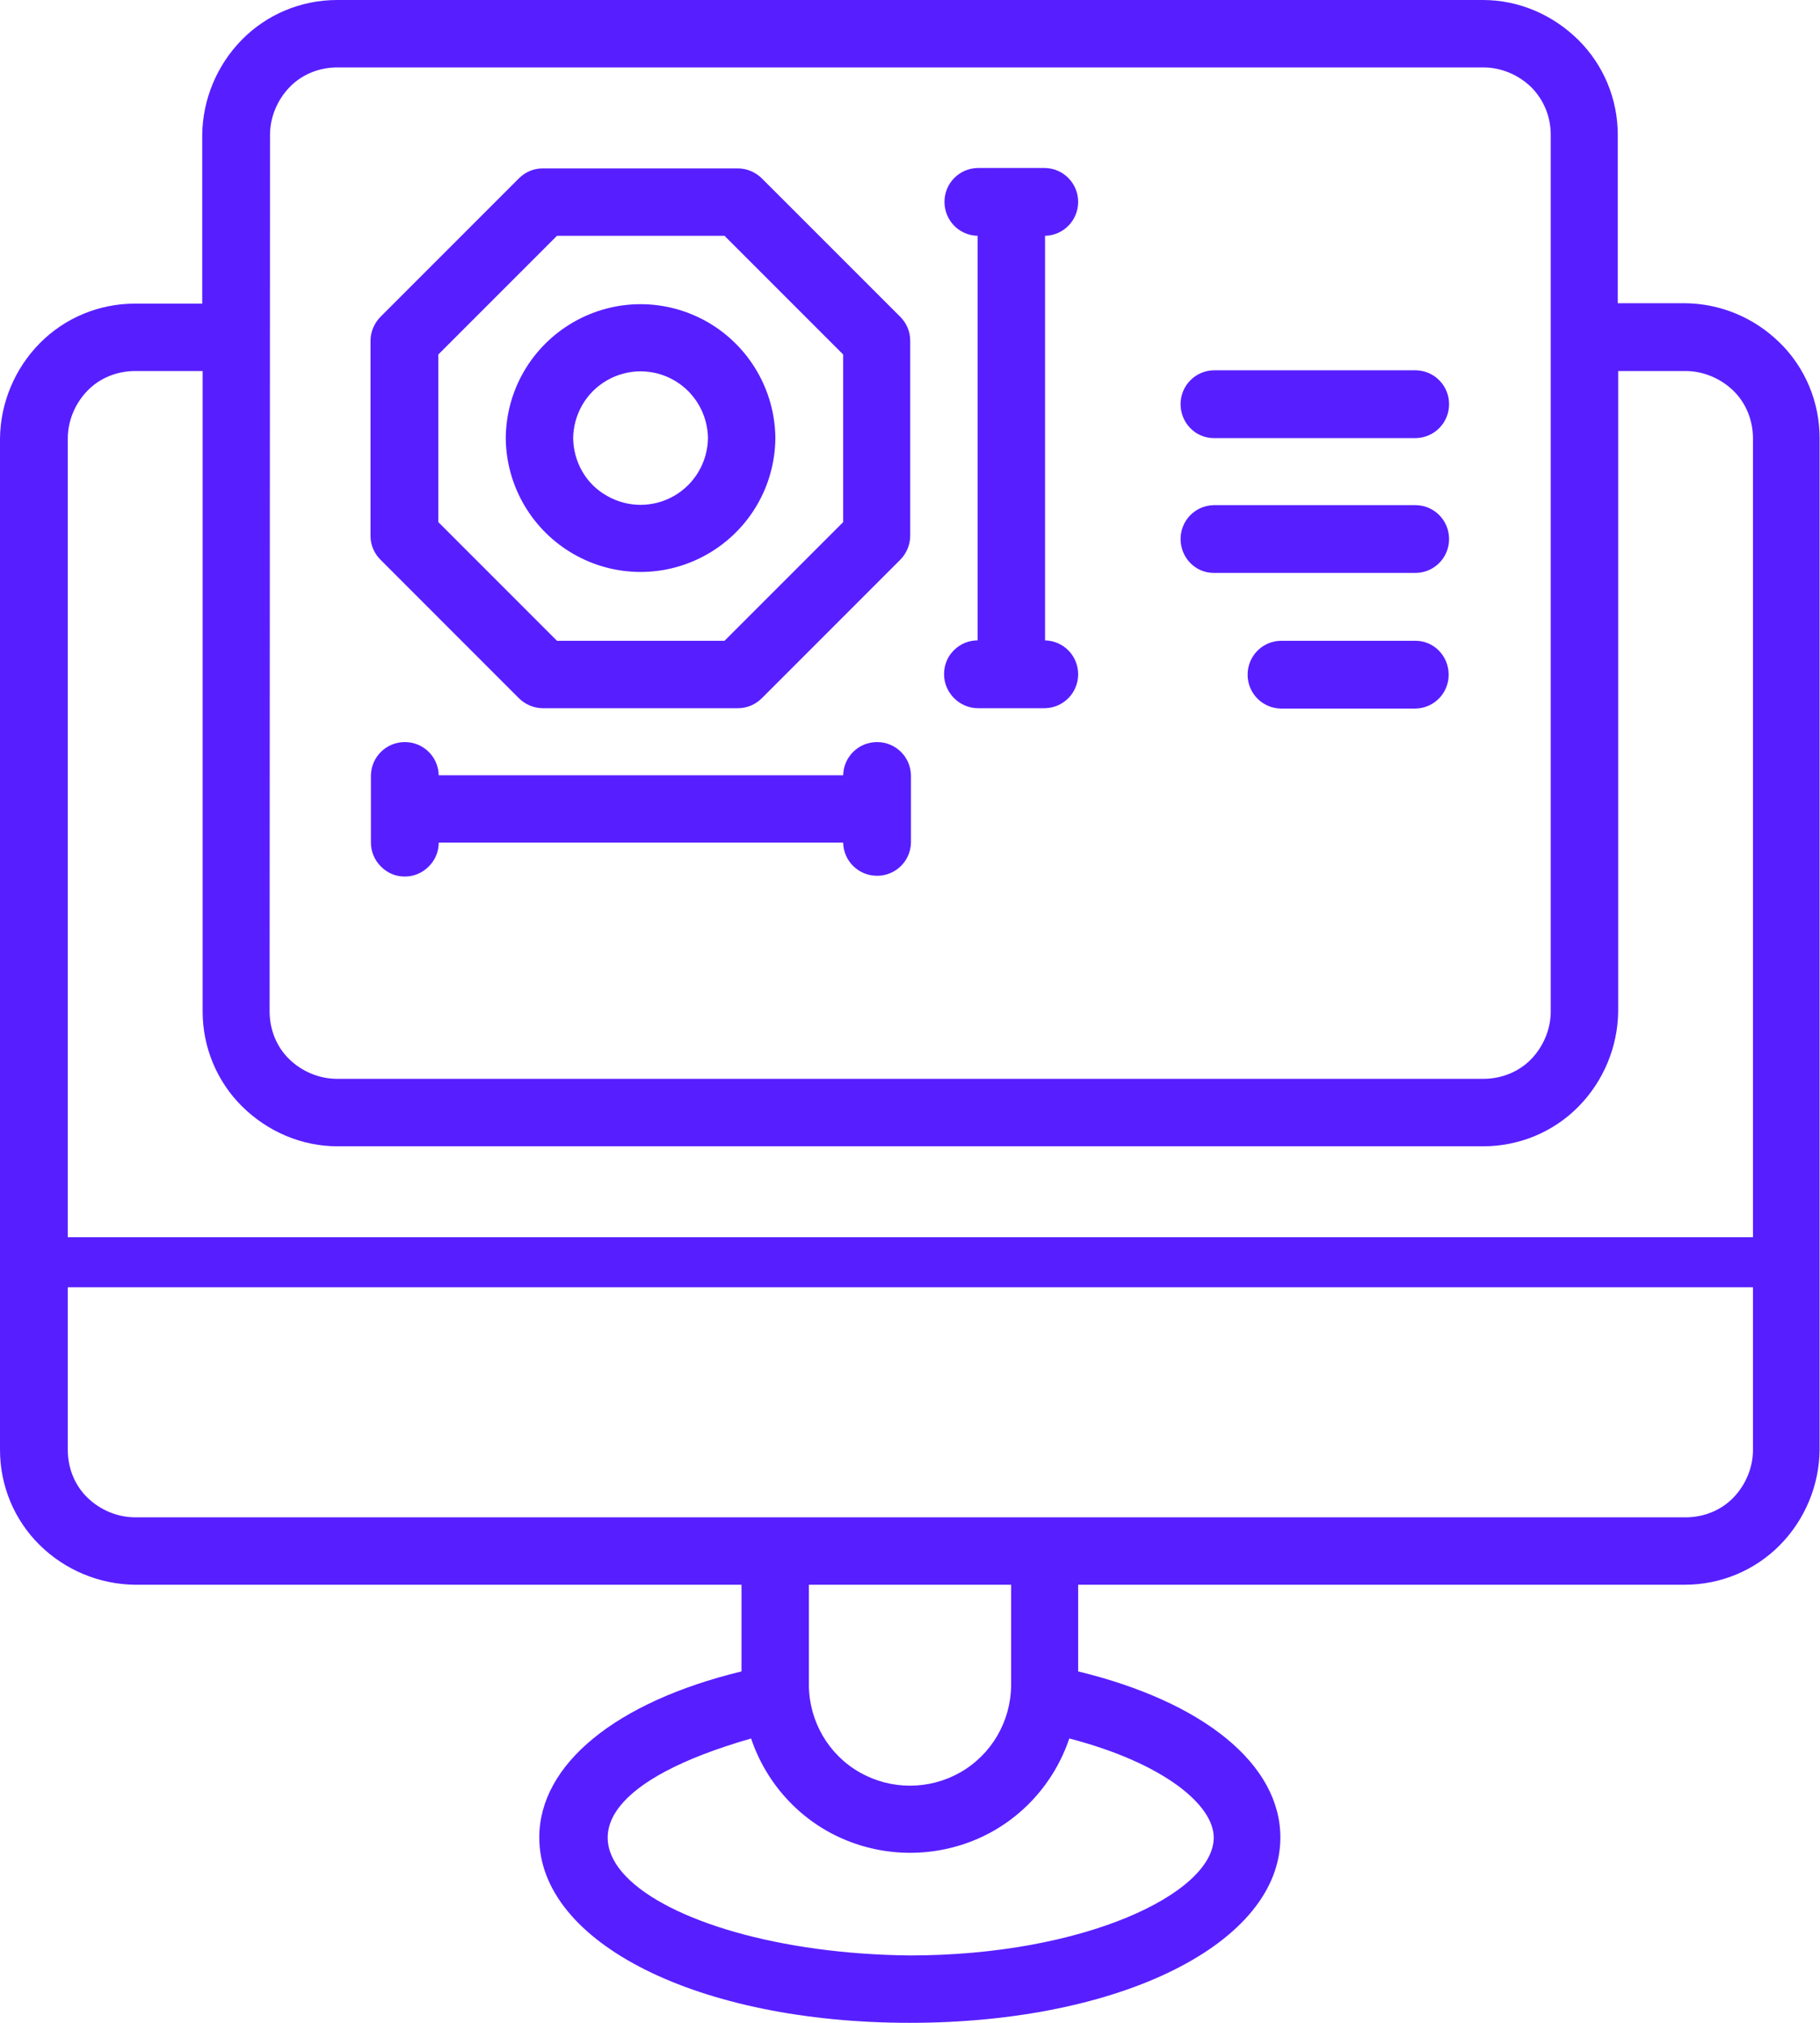 <svg width="36" height="40" viewBox="0 0 36 40" fill="none" xmlns="http://www.w3.org/2000/svg">
<path d="M33.333 5.996H32V2.667C32 1.958 31.718 1.28 31.215 0.785C30.712 0.29 30.042 0 29.333 0H6.667C5.958 0 5.28 0.282 4.785 0.785C4.29 1.288 4.008 1.966 4 2.667V6.004H2.667C1.958 6.004 1.28 6.286 0.785 6.789C0.29 7.291 0.008 7.97 0 8.67V28.671C0 29.379 0.282 30.057 0.785 30.552C1.288 31.048 1.966 31.329 2.667 31.337H14.667V33.051C12.183 33.653 10.667 34.888 10.667 36.335C10.667 38.423 13.821 40 17.996 40C22.171 40 25.326 38.423 25.326 36.335C25.326 34.888 23.809 33.653 21.326 33.051V31.337H33.326C34.034 31.337 34.712 31.055 35.208 30.552C35.703 30.049 35.985 29.371 35.992 28.671V8.663C35.992 7.954 35.711 7.276 35.208 6.781C34.705 6.286 34.042 6.004 33.333 5.996ZM5.341 2.667C5.341 2.316 5.486 1.973 5.73 1.722C5.973 1.47 6.316 1.333 6.674 1.333H29.341C29.691 1.333 30.034 1.478 30.286 1.722C30.537 1.973 30.674 2.309 30.674 2.667V20C30.674 20.351 30.529 20.693 30.286 20.945C30.042 21.196 29.699 21.333 29.341 21.333H6.667C6.316 21.333 5.973 21.189 5.722 20.945C5.47 20.701 5.333 20.358 5.333 20L5.341 2.667ZM24.008 36.335C24.008 37.44 21.44 38.667 18.004 38.667C12.823 38.621 9.257 35.992 14.857 34.377C15.154 35.261 15.809 35.985 16.663 36.358C17.516 36.731 18.491 36.731 19.345 36.358C20.198 35.985 20.853 35.261 21.151 34.377C23.025 34.865 24.008 35.695 24.008 36.335ZM20 33.333C19.992 34.042 19.611 34.697 18.994 35.048C18.377 35.398 17.623 35.398 17.006 35.048C16.389 34.697 16.008 34.042 16 33.333V31.337H20V33.333ZM34.674 28.671C34.674 29.021 34.529 29.364 34.286 29.615C34.042 29.867 33.699 30.004 33.341 30.004H2.674C2.324 30.004 1.981 29.859 1.73 29.615C1.478 29.371 1.341 29.029 1.341 28.671V8.67C1.341 8.32 1.486 7.977 1.73 7.726C1.973 7.474 2.316 7.337 2.674 7.337H4.008V20C4.008 20.709 4.29 21.387 4.792 21.882C5.295 22.377 5.966 22.667 6.674 22.667H29.341C30.049 22.667 30.728 22.385 31.223 21.882C31.718 21.379 32 20.701 32.008 20V7.337H33.341C33.691 7.337 34.034 7.482 34.286 7.726C34.537 7.97 34.674 8.312 34.674 8.67V28.671Z" fill="#571FFF"/>
<path d="M10.263 13.806C10.385 13.928 10.56 14.004 10.735 14.004H14.598C14.773 14.004 14.941 13.935 15.07 13.806L17.806 11.07C17.928 10.949 18.004 10.773 18.004 10.598V6.735C18.004 6.56 17.935 6.392 17.806 6.263L15.07 3.528C14.948 3.406 14.773 3.33 14.598 3.33H10.735C10.56 3.33 10.392 3.398 10.263 3.528L7.528 6.263C7.406 6.385 7.329 6.56 7.329 6.735V10.598C7.329 10.773 7.398 10.941 7.528 11.07L10.263 13.806ZM8.67 7.01L11.017 4.663H14.331L16.678 7.01V10.324L14.331 12.671H11.017L8.67 10.324V7.01Z" fill="#571FFF"/>
<path d="M15.337 8.663C15.329 7.718 14.819 6.842 13.996 6.369C13.173 5.897 12.168 5.897 11.345 6.369C10.522 6.842 10.011 7.71 10.004 8.663C10.011 9.608 10.522 10.484 11.345 10.956C12.168 11.428 13.173 11.428 13.996 10.956C14.819 10.484 15.329 9.615 15.337 8.663ZM11.337 8.663C11.345 8.19 11.596 7.756 12.008 7.52C12.419 7.284 12.922 7.284 13.333 7.52C13.745 7.756 13.996 8.19 14.004 8.663C13.996 9.135 13.745 9.569 13.333 9.806C12.922 10.042 12.419 10.042 12.008 9.806C11.596 9.577 11.345 9.143 11.337 8.663Z" fill="#571FFF"/>
<path d="M18.674 13.333C18.674 13.509 18.743 13.676 18.872 13.806C19.002 13.935 19.17 14.004 19.345 14.004H20.671C21.036 13.996 21.326 13.699 21.326 13.333C21.326 12.968 21.036 12.671 20.671 12.663V4.663C21.036 4.655 21.326 4.358 21.326 3.992C21.326 3.627 21.036 3.33 20.671 3.322H19.337C18.971 3.33 18.682 3.627 18.682 3.992C18.682 4.358 18.971 4.655 19.337 4.663V12.663C19.162 12.663 18.994 12.731 18.865 12.861C18.735 12.991 18.674 13.158 18.674 13.333Z" fill="#571FFF"/>
<path d="M8.008 17.333C8.183 17.333 8.35 17.265 8.48 17.135C8.61 17.006 8.678 16.838 8.678 16.663H16.678C16.686 17.029 16.983 17.318 17.349 17.318C17.714 17.318 18.011 17.029 18.019 16.663V15.33C18.011 14.964 17.714 14.674 17.349 14.674C16.983 14.674 16.686 14.964 16.678 15.33H8.678C8.67 14.964 8.373 14.674 8.008 14.674C7.642 14.674 7.345 14.964 7.337 15.33V16.663C7.337 16.838 7.406 17.006 7.535 17.135C7.665 17.265 7.825 17.333 8.008 17.333Z" fill="#571FFF"/>
<path d="M24.008 8.663H28.008C28.373 8.655 28.663 8.358 28.663 7.992C28.663 7.627 28.373 7.33 28.008 7.322H24.008C23.642 7.33 23.352 7.627 23.352 7.992C23.352 8.358 23.642 8.663 24.008 8.663Z" fill="#571FFF"/>
<path d="M24.008 11.329H28.008C28.373 11.322 28.663 11.025 28.663 10.659C28.663 10.293 28.373 9.996 28.008 9.989H24.008C23.642 9.996 23.352 10.293 23.352 10.659C23.352 11.025 23.642 11.329 24.008 11.329Z" fill="#571FFF"/>
<path d="M28 12.671H25.333C24.968 12.678 24.678 12.975 24.678 13.341C24.678 13.707 24.968 14.004 25.333 14.011H28C28.366 14.004 28.655 13.707 28.655 13.341C28.655 12.975 28.366 12.671 28 12.671Z" fill="#571FFF"/>
<path d="M35.124 24.465H0.846V25.455H35.124V24.465Z" fill="#571FFF"/>
</svg>
